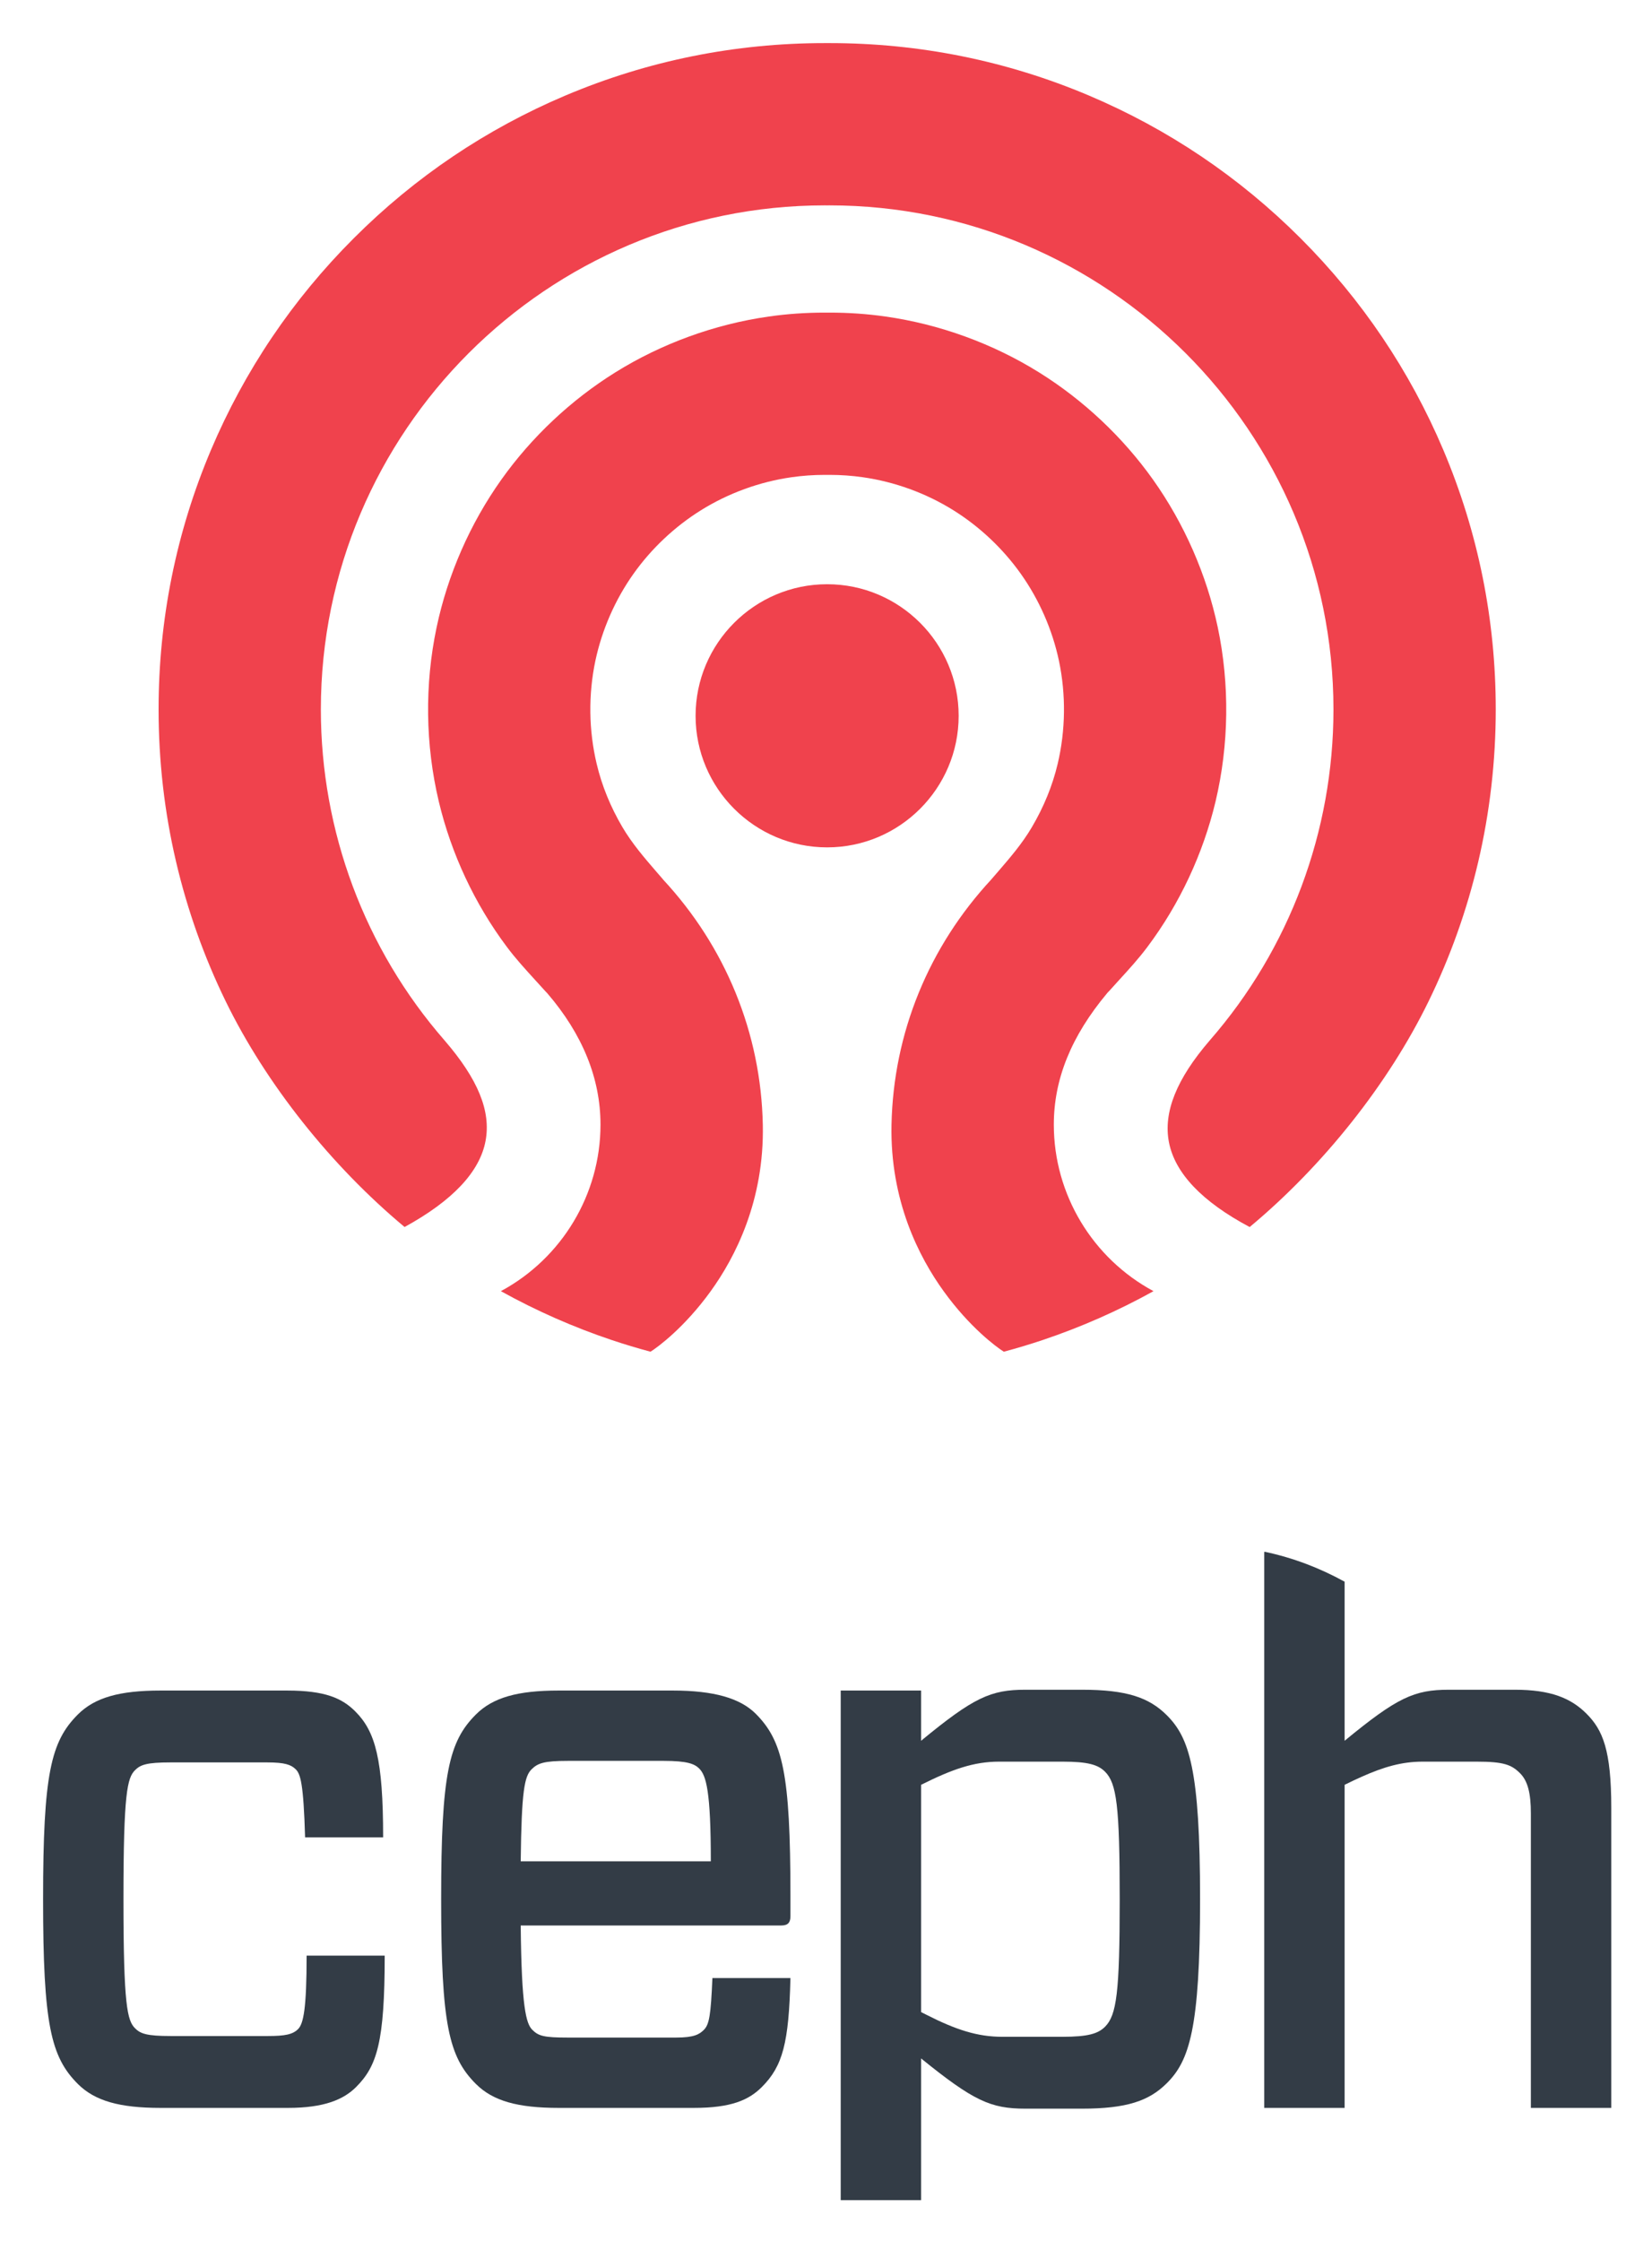 <svg xmlns="http://www.w3.org/2000/svg" role="img" viewBox="-4.41 -4.41 169.07 229.32"><title>Ceph logo</title><defs><clipPath id="a"><path d="M0 1765.9V0h1283.94v1765.9H0z"/></clipPath></defs><g fill-opacity="1" fill-rule="nonzero" stroke="none" clip-path="url(#a)" transform="matrix(1.25 0 0 -1.25 0 220.738) scale(.1)"><path fill="#f0424d" d="M987.875 796.656c-38.934 20.715-61.172 44.063-66.094 69.414-4.746 24.547 6.203 51.848 33.508 83.489 65.251 74.861 101.191 171.031 101.191 270.811 0 227.54-185.128 412.69-412.691 412.69-.371 0-1.82-.02-1.82-.02s-1.485.02-1.875.02c-227.571 0-412.672-185.15-412.672-412.69 0-99.78 35.933-195.95 101.207-270.843 27.508-31.851 38.195-58.047 33.633-82.371-4.735-25.324-27.024-48.996-66.301-70.468-60.223 50.195-113.477 117.257-146.328 184.519-17.817 36.503-31.531 75.053-40.778 114.573-9.519 40.62-14.289 82.54-14.289 124.59 0 73.59 14.399 145.07 42.856 212.38 27.504 64.94 66.816 123.3 116.93 173.37 50.058 50.1 108.414 89.41 173.375 116.9 67.296 28.46 138.738 42.88 212.367 42.88H643.789c73.629 0 145.082-14.42 212.387-42.88 64.941-27.49 123.293-66.8 173.374-116.9 50.07-50.07 89.42-108.43 116.91-173.37 28.46-67.31 42.89-138.79 42.89-212.38 0-42.05-4.82-83.97-14.31-124.59-9.24-39.52-22.96-78.07-40.8-114.573-32.85-67.289-86.06-134.344-146.365-184.551"/><path fill="#f0424d" d="M786.578 694.59c-6.34 3.988-28 20.101-49.113 49.351-20.254 27.95-44.086 74.317-42.84 136.411.781 37.371 8.273 73.761 22.313 108.117 13.937 34.061 33.925 65.271 59.386 92.731l.156.21c1.875 2.18 3.731 4.35 5.625 6.5 9.61 11.15 19.54 22.66 27.461 36.13 9.766 16.56 16.875 33.96 21.102 51.76 6.504 27.49 6.887 56.67 1.066 84.35-5.371 25.45-16.191 50.11-31.3 71.37-14.637 20.6-33.7 38.57-55.157 51.95-22.363 13.97-48.054 23.32-74.222 27.03-8.86 1.27-17.989 1.92-27.16 1.92h-3.915c-9.152 0-18.3-.65-27.132-1.92-26.153-3.71-51.84-13.06-74.227-27.03-21.453-13.38-40.555-31.35-55.18-51.95-15.105-21.26-25.875-45.92-31.293-71.37-5.804-27.68-5.453-56.86 1.098-84.35 4.211-17.8 11.32-35.2 21.066-51.76 7.961-13.47 17.876-24.98 27.489-36.13 1.89-2.15 3.73-4.32 5.64-6.5l.114-.21c25.504-27.46 45.472-58.67 59.41-92.731 14.031-34.356 21.551-70.746 22.293-108.117 1.262-62.094-22.574-108.461-42.805-136.411-21.156-29.25-42.797-45.363-49.144-49.351-10.621 2.84-21.215 6.031-31.629 9.519-31.348 10.512-61.879 23.961-90.891 40.063 49.875 26.832 81.574 79.215 81.574 136.305 0 37.777-14.683 74.015-43.633 107.656-.429.512-.875.926-1.207 1.262-.058.085-.152.136-.222.23-2.844 3.164-5.66 6.254-8.43 9.262-8.316 9.133-16.199 17.763-23.238 27.213-26.266 35.08-45.508 76.22-55.664 118.95-11.039 46.46-11.657 95.74-1.797 142.51 9.074 43.12 27.414 84.94 52.969 120.92 24.722 34.81 56.945 65.15 93.175 87.74 37.957 23.68 81.465 39.51 125.805 45.83 15.016 2.16 30.399 3.21 45.766 3.21h4.101c15.371 0 30.797-1.05 45.793-3.21 44.356-6.32 87.84-22.15 125.801-45.83 36.23-22.59 68.465-52.93 93.191-87.74 25.539-35.98 43.879-77.8 52.989-120.92 9.824-46.77 9.191-96.05-1.817-142.51-10.183-42.73-29.402-83.87-55.703-118.95-7.051-9.45-14.902-18.08-23.25-27.213-2.734-3.008-5.539-6.098-8.39-9.262-.098-.074-.164-.145-.262-.23-.332-.336-.801-.77-1.203-1.329-29.344-35.117-43.621-70.324-43.621-107.589 0-57.09 31.699-109.473 81.629-136.305-29.024-16.102-59.559-29.551-90.907-40.063-10.41-3.488-21.047-6.679-31.66-9.519"/><path fill="#f0424d" d="M641.93 1107.47c-59.375 0-107.707 48.32-107.707 107.71 0 59.4 48.332 107.72 107.707 107.72 59.375 0 107.683-48.32 107.683-107.72 0-59.39-48.308-107.71-107.683-107.71"/><path fill="#333c46" d="M279.688 200.191c0-70.882-6.348-90.48-23.422-107.582-10.118-10.121-25.95-17.07-55.704-17.07H96.16c-33.539 0-53.766 5.699-67.707 19.602C6.328 117.301 0 143.879 0 246.371c0 102.508 6.328 129.098 28.453 151.231 13.941 13.918 34.168 19.597 67.707 19.597H199.949c30.981 0 44.899-6.301 55.664-17.078 16.442-16.441 22.789-39.223 22.789-103.109h-63.898c-1.281 44.289-3.805 51.867-7.613 55.668-3.805 3.789-8.856 5.691-23.407 5.691h-79.097c-19.606 0-24.668-1.902-29.09-6.332-6.328-6.309-9.5-18.34-9.5-105.668 0-87.301 3.172-99.332 9.5-105.66 4.422-4.43 9.484-6.332 29.09-6.332h79.715c13.933 0 20.285 1.262 24.683 5.691 4.438 4.442 6.977 17.102 6.977 60.121h63.926"/><path fill="#333c46" d="M391.051 277.391h155.648c0 57.57-3.808 70.23-9.469 75.929-3.824 3.789-9.5 6.309-29.101 6.309h-78.488c-19.606 0-24.668-1.899-29.739-6.949-5.699-5.711-8.203-17.071-8.851-75.289zm0-52.532c.648-67.058 4.418-80.347 9.5-85.41 5.07-5.07 9.484-6.34 29.09-6.34h88.586c14.566 0 19.003 2.532 22.808 6.34 4.399 4.43 5.664 12.02 6.961 42.391h63.883c-1.258-53.141-6.328-72.129-23.422-89.231-10.746-10.758-25.297-17.07-55.664-17.07H422.066c-33.543 0-53.789 5.699-67.711 19.602-22.164 22.16-28.453 48.738-28.453 151.23 0 102.508 6.289 129.098 28.453 151.231 13.922 13.918 34.168 19.597 67.711 19.597h93.637c33.555 0 55.051-6.301 67.727-18.961 22.121-22.148 28.449-48.738 28.449-148.707v-17.082c0-5.039-1.891-7.59-7.606-7.59H391.051"/><path fill="#333c46" d="M869.449 141.969c-5.683-5.688-13.945-8.219-34.785-8.219h-49.387c-20.254 0-37.851 5.711-62.011 18-1.473.75-2.879 1.449-4.422 2.23v186.051C744.164 352.68 761.871 359 782.77 359h51.894c20.84 0 29.102-2.531 34.785-8.219 9.481-9.48 12.02-27.82 12.02-104.41 0-76.582-2.539-94.902-12.02-104.402zm-19.015 275.902h-46.153c-28.496 0-42.41-6.351-85.437-41.781v41.109h-65.797V0h65.797v116.02c43.027-34.782 56.941-41.11 85.437-41.11h46.153c36.738 0 55.078 6.328 69.628 20.859C938.395 114.129 947.27 140.07 947.27 246.371c0 106.309-8.875 132.27-27.208 150.598-14.55 14.551-32.89 20.902-69.628 20.902"/><path fill="#333c46" d="M1263.67 398.238c-12.66 12.66-29.1 19.633-58.85 19.633h-53.77c-28.48 0-42.39-6.351-85.44-41.781v130.23c-20.42 11.211-41.74 19.43-65.33 24.489-.17-.008-.296-.11-.471-.168V75.539h65.801V340.031c4.82 2.41 9.32 4.508 13.66 6.457 18.47 8.293 33.35 12.512 50.25 12.512h44.3c22.14 0 28.47-2.531 35.43-9.5 6.33-6.32 8.85-16.43 8.85-32.891V75.539h65.84V321.039c0 47.461-6.98 63.91-20.27 77.199"/></g></svg>